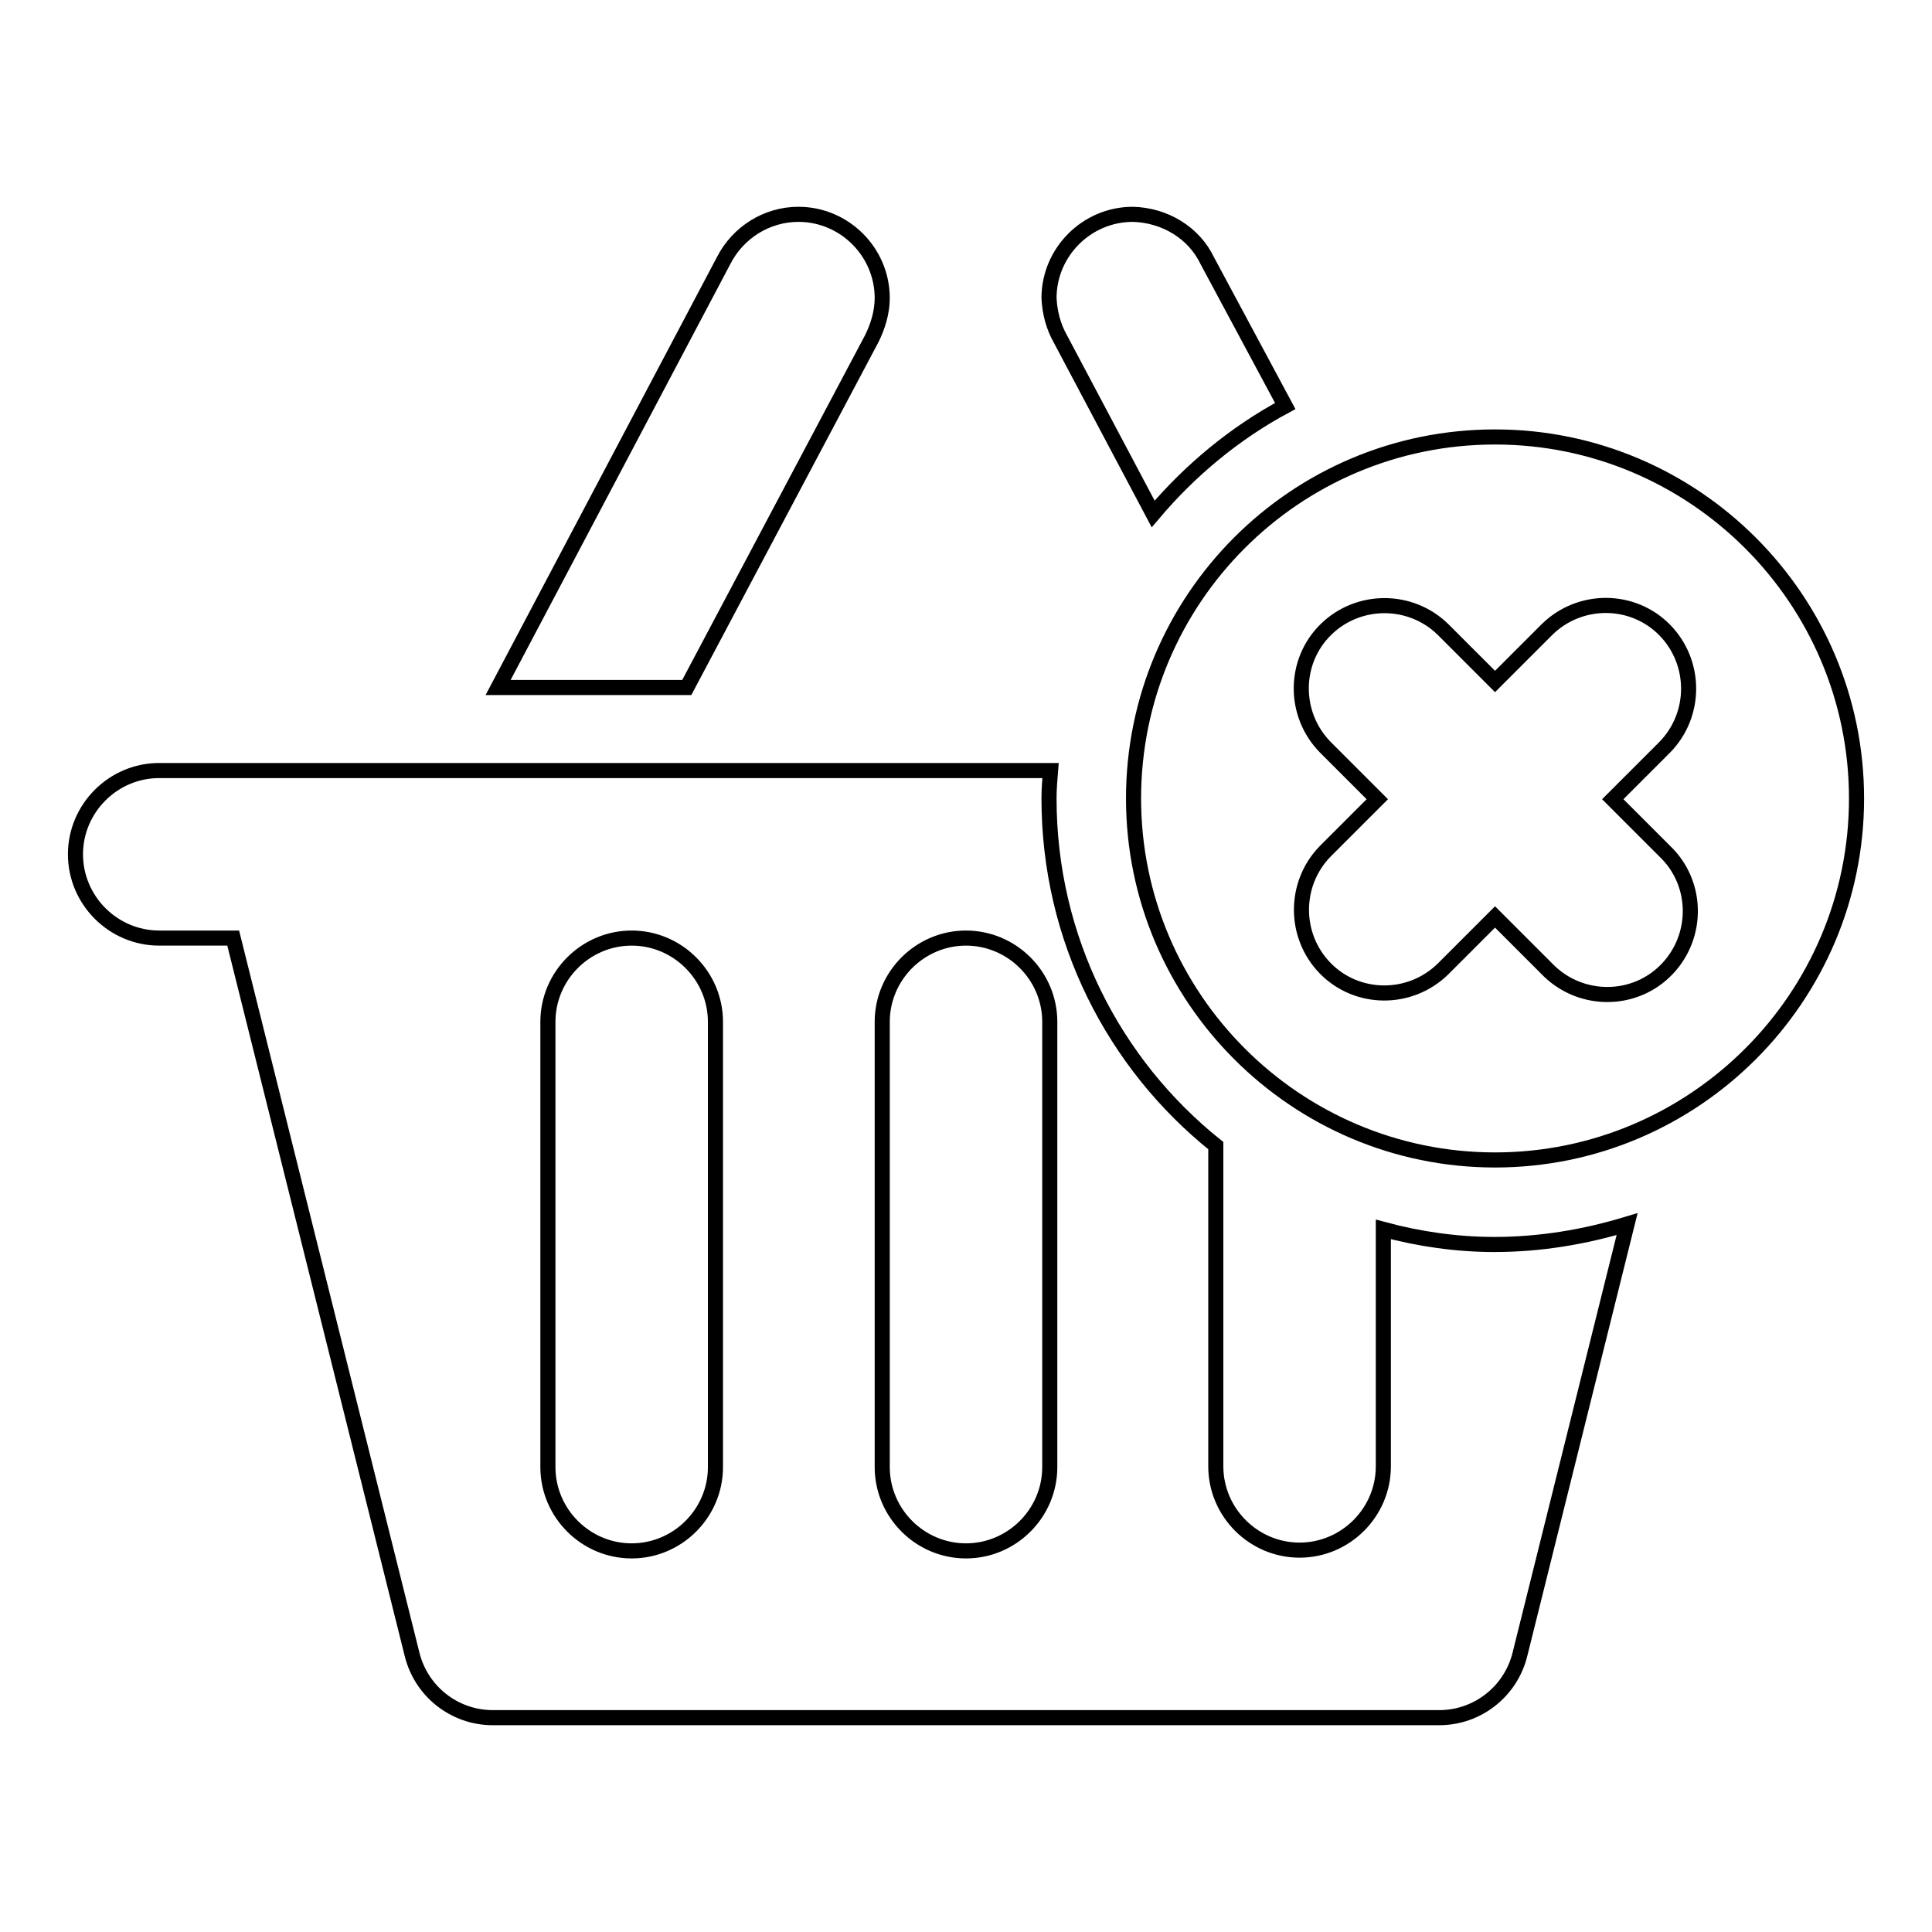 <?xml version="1.0" encoding="utf-8"?>
<!-- Svg Vector Icons : http://www.onlinewebfonts.com/icon -->
<!DOCTYPE svg PUBLIC "-//W3C//DTD SVG 1.1//EN" "http://www.w3.org/Graphics/SVG/1.1/DTD/svg11.dtd">
<svg version="1.1" xmlns="http://www.w3.org/2000/svg" xmlns:xlink="http://www.w3.org/1999/xlink" x="0px" y="0px" viewBox="0 0 256 256" enable-background="new 0 0 256 256" xml:space="preserve">
<g> <path stroke-width="2" fill-opacity="0" stroke="#000000"  d="M115.5,44.9L115.5,44.9c0.8-1.6,1.4-3.5,1.4-5.4c0-6.1-5-11.1-11.1-11.1c-4.2,0-8,2.4-9.9,6.1l0,0L66,91.1 h25L115.5,44.9z M140.5,44.9l12.3,23.2c4.9-5.8,10.8-10.7,17.5-14.3L160,34.6l0,0c-1.8-3.8-5.7-6.1-9.9-6.2 c-6.1,0-11.1,5-11.1,11.1C139.1,41.5,139.6,43.3,140.5,44.9L140.5,44.9z M183.3,162.9v31.4c0,6.1-5,11.1-11.1,11.1 s-11.1-5-11.1-11.1v-42.5c-13.5-10.8-22.1-27.4-22.1-46c0-1.2,0.1-2.5,0.2-3.7H21.1c-6.1,0-11.1,5-11.1,11.1s5,11.1,11.1,11.1h9.8 l23.7,94.9l0,0c1.2,4.9,5.6,8.4,10.7,8.4l0.1,0v0h125.3c5.1,0,9.5-3.5,10.7-8.4l0,0l14.2-57c-5.6,1.7-11.5,2.7-17.6,2.7 C193.1,164.9,188.1,164.2,183.3,162.9z M94.8,194.4c0,6.1-5,11.1-11.1,11.1s-11.1-5-11.1-11.1v-59c0-6.1,5-11.1,11.1-11.1 s11.1,5,11.1,11.1V194.4z M139.1,194.4c0,6.1-5,11.1-11.1,11.1c-6.1,0-11.1-5-11.1-11.1v-59c0-6.1,5-11.1,11.1-11.1 c6.1,0,11.1,5,11.1,11.1V194.4z M198.1,57.9c-26.5,0-47.9,21.5-47.9,47.9s21.5,47.9,47.9,47.9s47.9-21.5,47.9-47.9 S224.5,57.9,198.1,57.9z M220.6,112.8c4.4,4.2,4.5,11.2,0.3,15.6c-4.2,4.4-11.2,4.5-15.6,0.3c-0.1-0.1-0.2-0.2-0.3-0.3l-6.9-6.9 l-6.9,6.9c-4.4,4.3-11.4,4.2-15.6-0.1c-4.2-4.3-4.2-11.2,0-15.5l6.9-6.9l-6.9-6.9c-4.3-4.4-4.2-11.4,0.1-15.6 c4.3-4.2,11.2-4.2,15.5,0l6.9,6.9l6.9-6.9c4.4-4.3,11.4-4.2,15.6,0.1c4.2,4.3,4.2,11.2,0,15.5l-6.9,6.9L220.6,112.8z"/></g>
</svg>